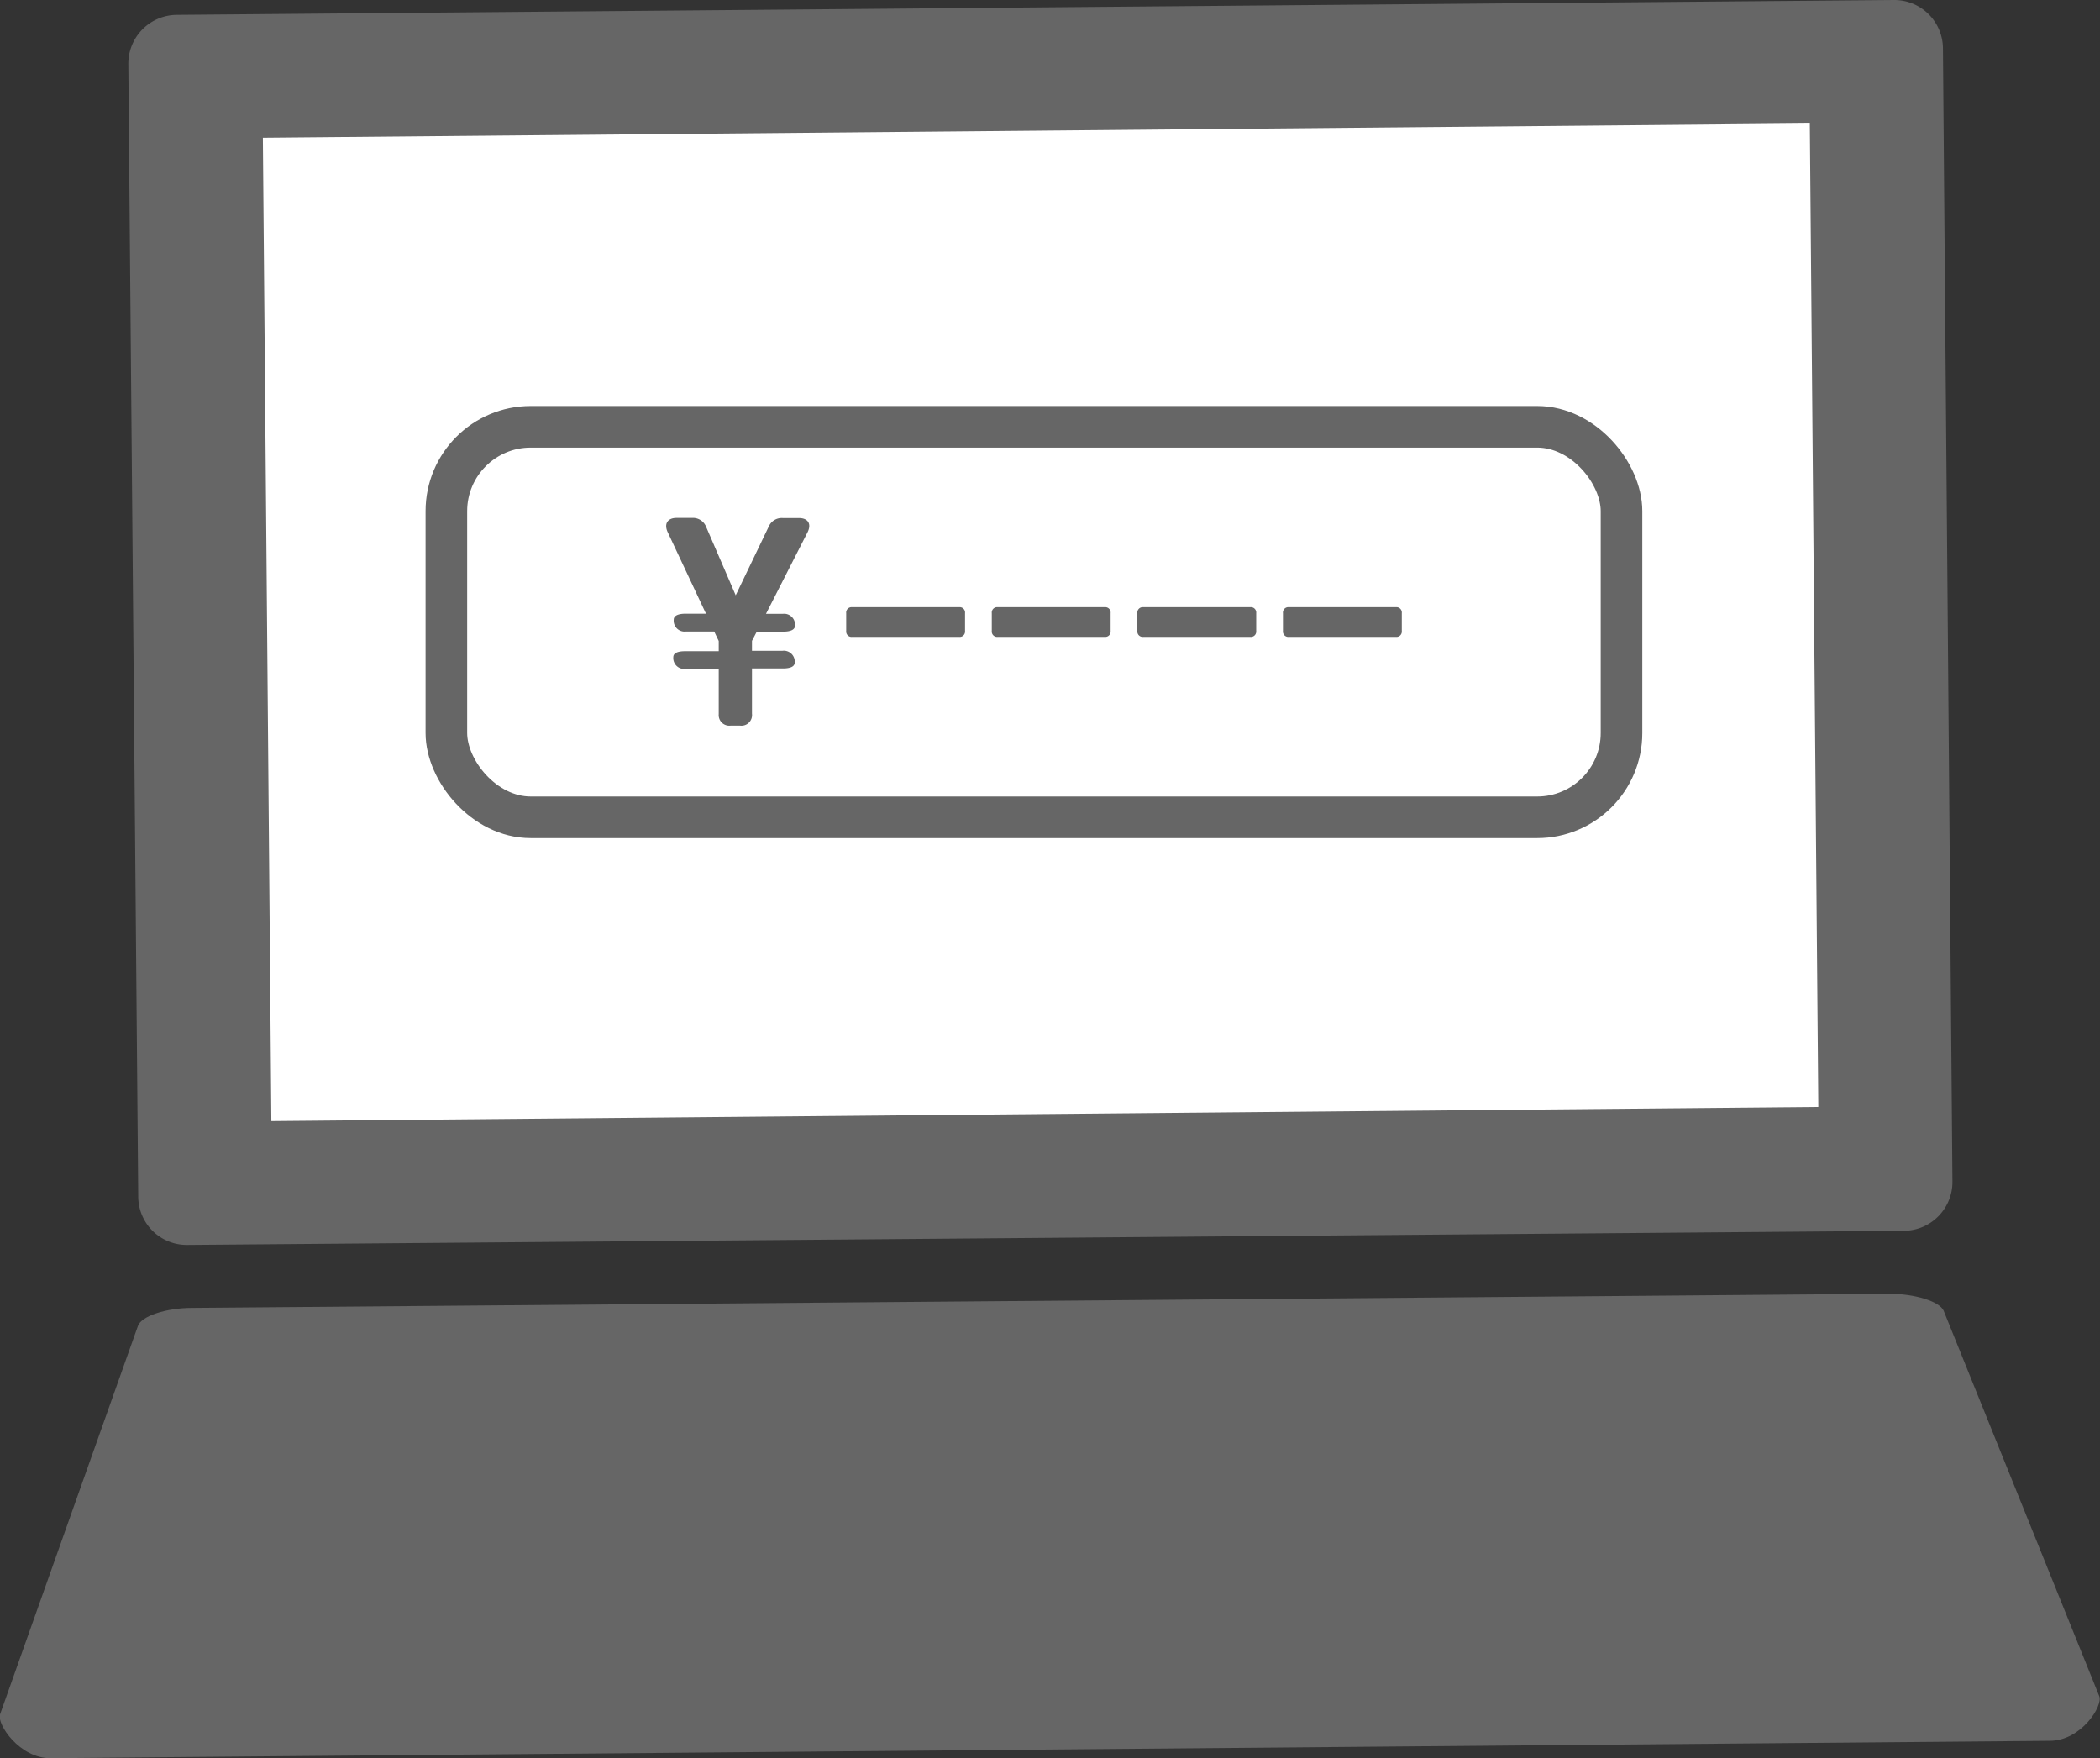<svg xmlns="http://www.w3.org/2000/svg" viewBox="0 0 148.43 124.28"><rect x="0" y="0" width="148.43" height="124.28" fill="#333333" stroke="none"/><defs><style>.cls-1{fill:#fff;}.cls-2{fill:#666;}.cls-3{fill:none;stroke:#666;stroke-miterlimit:10;stroke-width:2.94px;}</style></defs><g id="レイヤー_2" data-name="レイヤー 2"><g id="レイヤー_1-2" data-name="レイヤー 1"><polygon class="cls-1" points="15.06 81.92 132.69 80.9 132.04 6.12 14.41 7.14 15.06 81.92 15.06 81.92"/><path class="cls-2" d="M133.47,91.45l-119.88,1c-1.88,0-3.6.59-3.84,1.27L0,121.19c-.23.68,1.38,3.11,3.59,3.09l141.29-1.23c2.22,0,3.77-2.47,3.5-3.15l-11-27.25C137.1,92,135.35,91.44,133.47,91.45Z"/><path class="cls-2" d="M134.61,87,13.24,88a3.43,3.43,0,0,1-3.47-3.41L9.07,4.53a3.45,3.45,0,0,1,3.42-3.48L133.86,0a3.44,3.44,0,0,1,3.47,3.42L138,83.5A3.45,3.45,0,0,1,134.61,87ZM19.18,79.25l109.34-1-.6-69.52-109.34,1,.6,69.52Z"/><rect class="cls-3" x="31.55" y="30.17" width="83.06" height="27.6" rx="5.96"/><path class="cls-2" d="M50.8,50.48v-3.2H48.45a.77.77,0,0,1-.86-.83c0-.28.29-.42.84-.42H50.8v-.72l-.32-.67h-2a.77.77,0,0,1-.86-.84c0-.27.29-.42.84-.42H49.9l-2.71-5.77c-.27-.59,0-1,.63-1h1.09a1,1,0,0,1,1,.63L52,42.08l2.33-4.85a1,1,0,0,1,1-.61h1.14c.65,0,.9.42.61,1l-2.94,5.77h1.19a.77.77,0,0,1,.86.84c0,.27-.29.42-.84.42H53.49l-.34.65V46h2.16a.77.77,0,0,1,.86.83c0,.28-.29.42-.84.42H53.15v3.2a.75.75,0,0,1-.84.84h-.67A.75.75,0,0,1,50.8,50.48Z"/><path class="cls-2" d="M59.81,44.6V43.34a.38.38,0,0,1,.42-.42h7.56a.38.38,0,0,1,.42.42V44.6a.38.38,0,0,1-.42.42H60.23A.38.38,0,0,1,59.81,44.6Z"/><path class="cls-2" d="M70.1,44.6V43.34a.38.38,0,0,1,.42-.42h7.56a.38.38,0,0,1,.42.42V44.6a.38.38,0,0,1-.42.42H70.52A.38.38,0,0,1,70.1,44.6Z"/><path class="cls-2" d="M80.39,44.6V43.34a.38.38,0,0,1,.42-.42h7.56a.38.38,0,0,1,.42.42V44.6a.38.38,0,0,1-.42.42H80.81A.38.38,0,0,1,80.39,44.6Z"/><path class="cls-2" d="M90.68,44.6V43.34a.38.38,0,0,1,.42-.42h7.56a.38.38,0,0,1,.42.42V44.6a.38.38,0,0,1-.42.42H91.1A.38.38,0,0,1,90.68,44.6Z"/></g></g></svg>